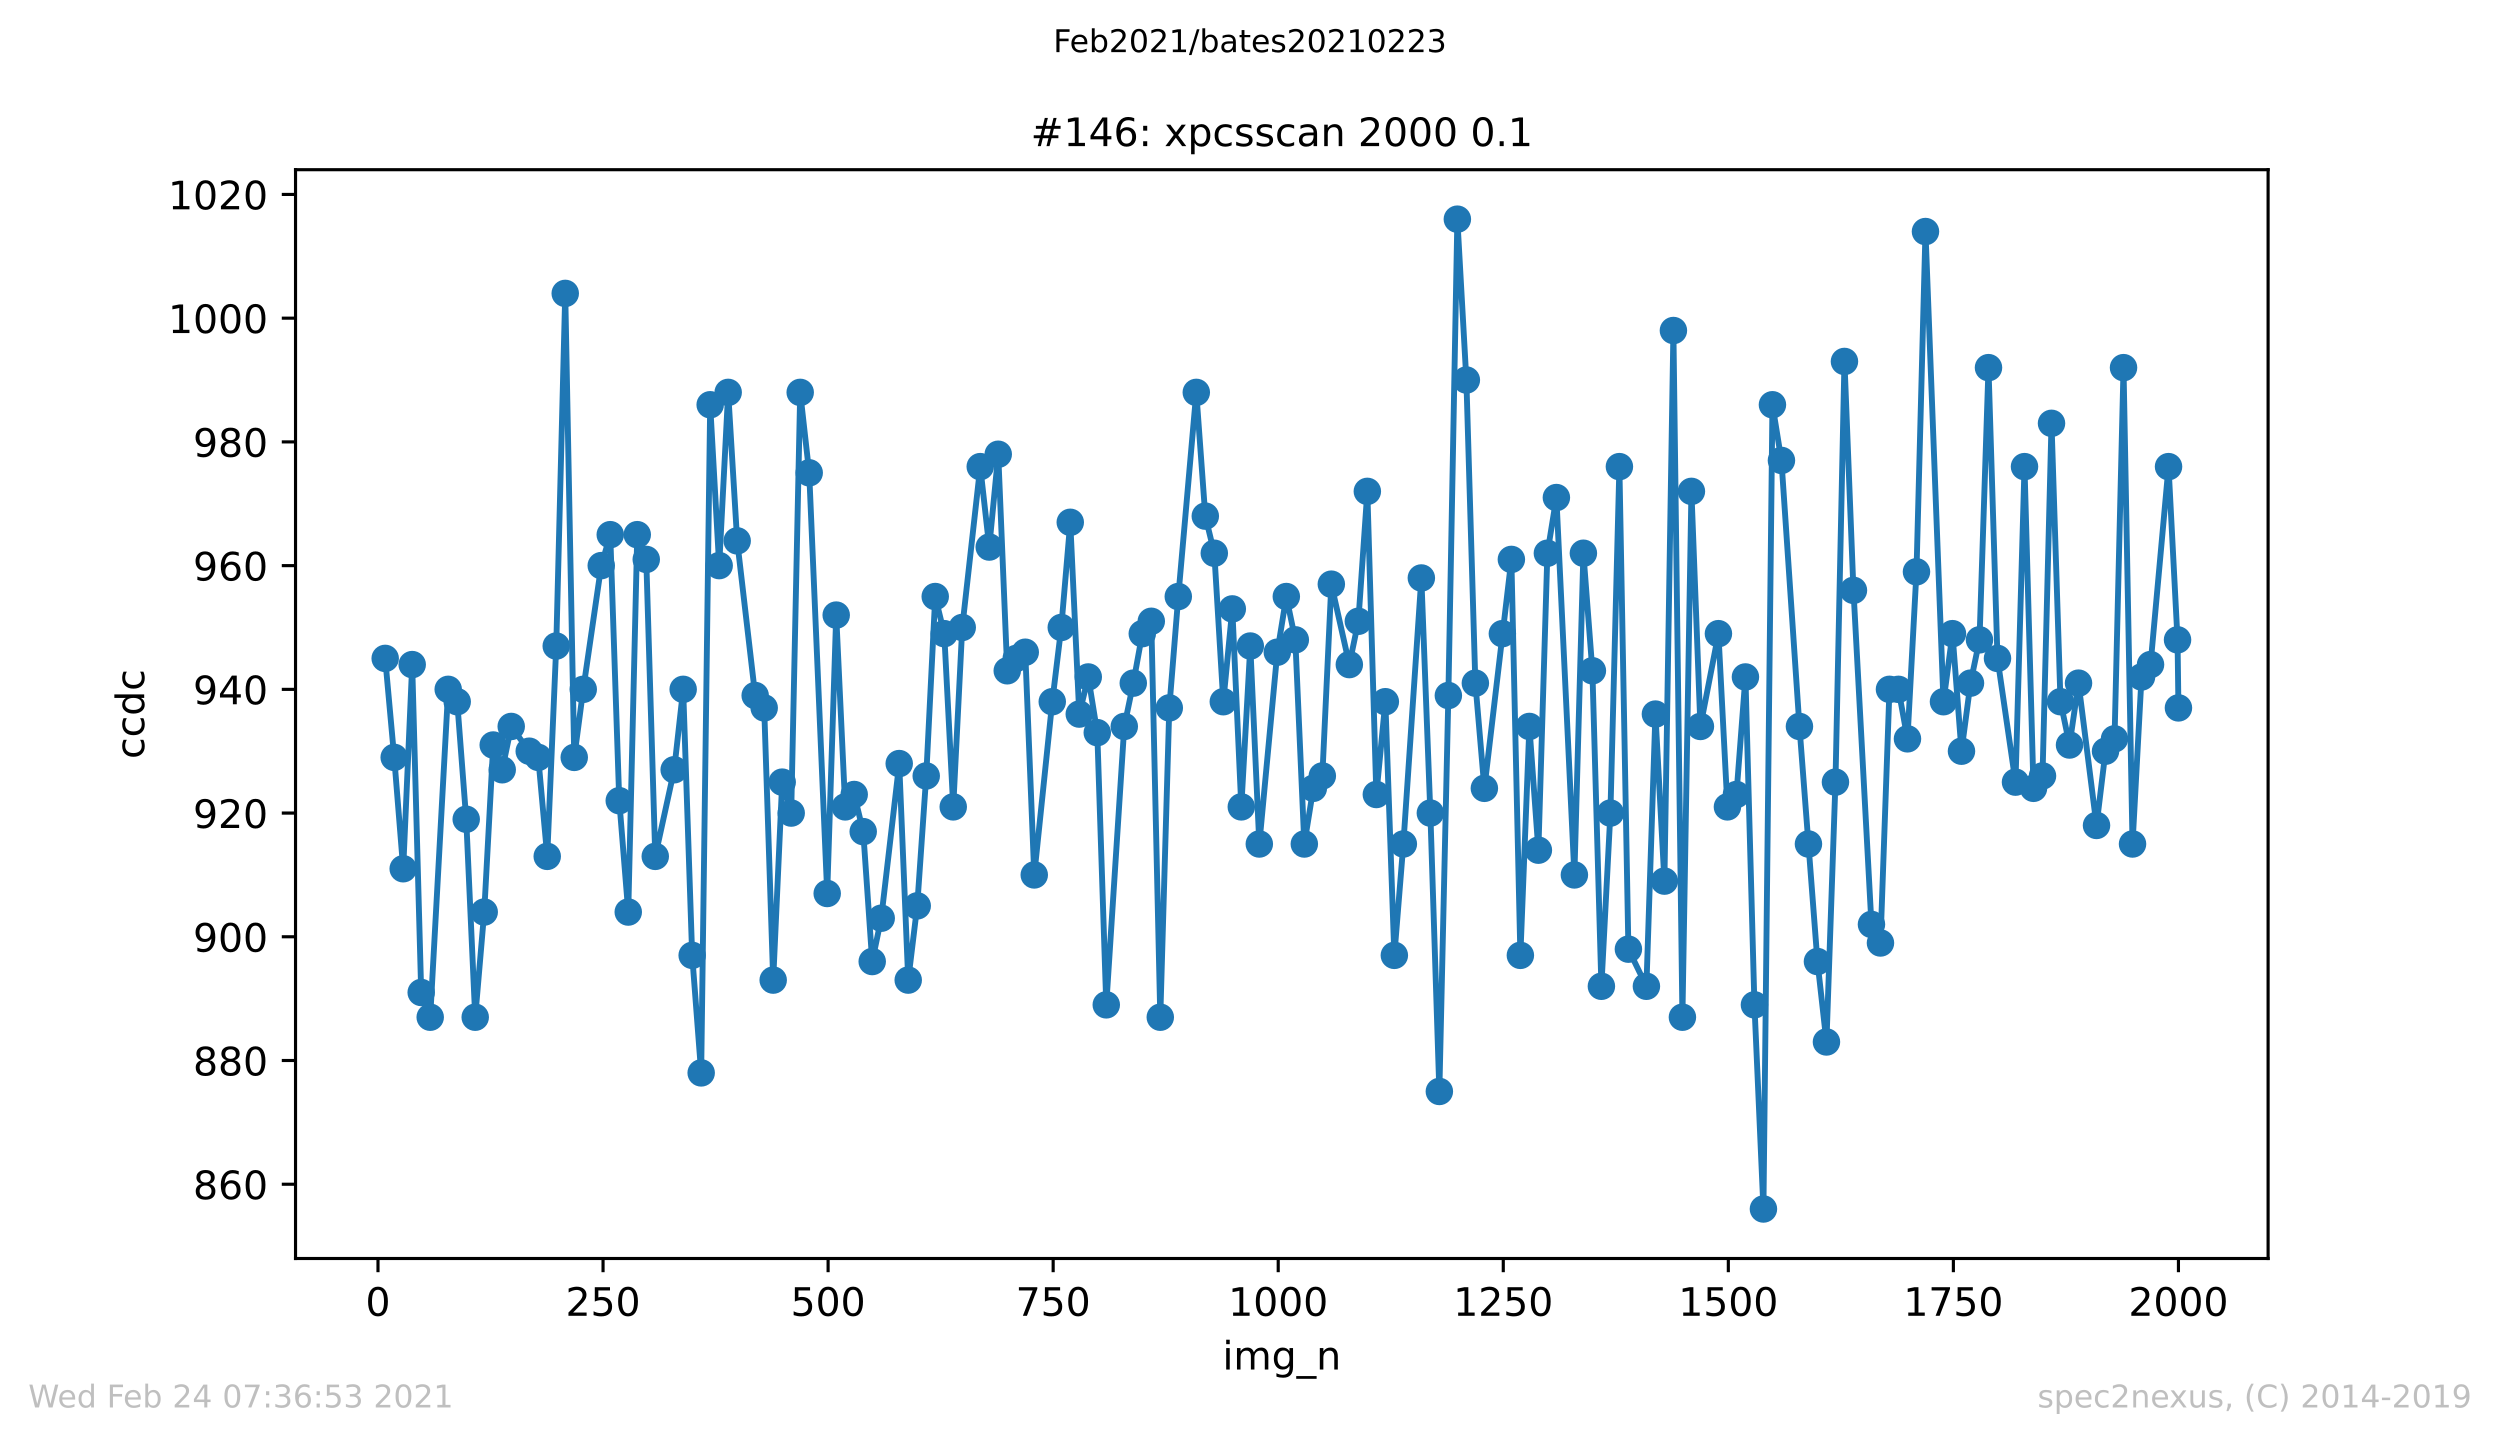<?xml version="1.0" encoding="utf-8" standalone="no"?>
<!DOCTYPE svg PUBLIC "-//W3C//DTD SVG 1.1//EN"
  "http://www.w3.org/Graphics/SVG/1.1/DTD/svg11.dtd">
<!-- Created with matplotlib (https://matplotlib.org/) -->
<svg height="367.2pt" version="1.1" viewBox="0 0 636.48 367.2" width="636.48pt" xmlns="http://www.w3.org/2000/svg" xmlns:xlink="http://www.w3.org/1999/xlink">
 <defs>
  <style type="text/css">*{stroke-linecap:butt;stroke-linejoin:round;}</style>
 </defs>
 <g id="figure_1">
  <g id="patch_1">
   <path d="M 0 367.2 
L 636.48 367.2 
L 636.48 0 
L 0 0 
z
" style="fill:#ffffff;"/>
  </g>
  <g id="axes_1">
   <g id="patch_2">
    <path d="M 75.24 320.4 
L 577.44 320.4 
L 577.44 43.2 
L 75.24 43.2 
z
" style="fill:#ffffff;"/>
   </g>
   <g id="matplotlib.axis_1">
    <g id="xtick_1">
     <g id="line2d_1">
      <defs>
       <path d="M 0 0 
L 0 3.5 
" id="mf71bd34f0e" style="stroke:#000000;stroke-width:0.8;"/>
      </defs>
      <g>
       <use style="stroke:#000000;stroke-width:0.8;" x="96.234" xlink:href="#mf71bd34f0e" y="320.4"/>
      </g>
     </g>
     <g id="text_1">
      <!-- 0 -->
      <g transform="translate(93.053 334.998)scale(0.1 -0.1)">
       <defs>
        <path d="M 31.781 66.406 
Q 24.172 66.406 20.328 58.906 
Q 16.5 51.422 16.5 36.375 
Q 16.5 21.391 20.328 13.891 
Q 24.172 6.391 31.781 6.391 
Q 39.453 6.391 43.281 13.891 
Q 47.125 21.391 47.125 36.375 
Q 47.125 51.422 43.281 58.906 
Q 39.453 66.406 31.781 66.406 
z
M 31.781 74.219 
Q 44.047 74.219 50.516 64.516 
Q 56.984 54.828 56.984 36.375 
Q 56.984 17.969 50.516 8.266 
Q 44.047 -1.422 31.781 -1.422 
Q 19.531 -1.422 13.062 8.266 
Q 6.594 17.969 6.594 36.375 
Q 6.594 54.828 13.062 64.516 
Q 19.531 74.219 31.781 74.219 
z
" id="DejaVuSans-48"/>
       </defs>
       <use xlink:href="#DejaVuSans-48"/>
      </g>
     </g>
    </g>
    <g id="xtick_2">
     <g id="line2d_2">
      <g>
       <use style="stroke:#000000;stroke-width:0.8;" x="153.531" xlink:href="#mf71bd34f0e" y="320.4"/>
      </g>
     </g>
     <g id="text_2">
      <!-- 250 -->
      <g transform="translate(143.987 334.998)scale(0.1 -0.1)">
       <defs>
        <path d="M 19.188 8.297 
L 53.609 8.297 
L 53.609 0 
L 7.328 0 
L 7.328 8.297 
Q 12.938 14.109 22.625 23.891 
Q 32.328 33.688 34.812 36.531 
Q 39.547 41.844 41.422 45.531 
Q 43.312 49.219 43.312 52.781 
Q 43.312 58.594 39.234 62.25 
Q 35.156 65.922 28.609 65.922 
Q 23.969 65.922 18.812 64.312 
Q 13.672 62.703 7.812 59.422 
L 7.812 69.391 
Q 13.766 71.781 18.938 73 
Q 24.125 74.219 28.422 74.219 
Q 39.75 74.219 46.484 68.547 
Q 53.219 62.891 53.219 53.422 
Q 53.219 48.922 51.531 44.891 
Q 49.859 40.875 45.406 35.406 
Q 44.188 33.984 37.641 27.219 
Q 31.109 20.453 19.188 8.297 
z
" id="DejaVuSans-50"/>
        <path d="M 10.797 72.906 
L 49.516 72.906 
L 49.516 64.594 
L 19.828 64.594 
L 19.828 46.734 
Q 21.969 47.469 24.109 47.828 
Q 26.266 48.188 28.422 48.188 
Q 40.625 48.188 47.75 41.5 
Q 54.891 34.812 54.891 23.391 
Q 54.891 11.625 47.562 5.094 
Q 40.234 -1.422 26.906 -1.422 
Q 22.312 -1.422 17.547 -0.641 
Q 12.797 0.141 7.719 1.703 
L 7.719 11.625 
Q 12.109 9.234 16.797 8.062 
Q 21.484 6.891 26.703 6.891 
Q 35.156 6.891 40.078 11.328 
Q 45.016 15.766 45.016 23.391 
Q 45.016 31 40.078 35.438 
Q 35.156 39.891 26.703 39.891 
Q 22.75 39.891 18.812 39.016 
Q 14.891 38.141 10.797 36.281 
z
" id="DejaVuSans-53"/>
       </defs>
       <use xlink:href="#DejaVuSans-50"/>
       <use x="63.623" xlink:href="#DejaVuSans-53"/>
       <use x="127.246" xlink:href="#DejaVuSans-48"/>
      </g>
     </g>
    </g>
    <g id="xtick_3">
     <g id="line2d_3">
      <g>
       <use style="stroke:#000000;stroke-width:0.8;" x="210.828" xlink:href="#mf71bd34f0e" y="320.4"/>
      </g>
     </g>
     <g id="text_3">
      <!-- 500 -->
      <g transform="translate(201.285 334.998)scale(0.1 -0.1)">
       <use xlink:href="#DejaVuSans-53"/>
       <use x="63.623" xlink:href="#DejaVuSans-48"/>
       <use x="127.246" xlink:href="#DejaVuSans-48"/>
      </g>
     </g>
    </g>
    <g id="xtick_4">
     <g id="line2d_4">
      <g>
       <use style="stroke:#000000;stroke-width:0.8;" x="268.126" xlink:href="#mf71bd34f0e" y="320.4"/>
      </g>
     </g>
     <g id="text_4">
      <!-- 750 -->
      <g transform="translate(258.582 334.998)scale(0.1 -0.1)">
       <defs>
        <path d="M 8.203 72.906 
L 55.078 72.906 
L 55.078 68.703 
L 28.609 0 
L 18.312 0 
L 43.219 64.594 
L 8.203 64.594 
z
" id="DejaVuSans-55"/>
       </defs>
       <use xlink:href="#DejaVuSans-55"/>
       <use x="63.623" xlink:href="#DejaVuSans-53"/>
       <use x="127.246" xlink:href="#DejaVuSans-48"/>
      </g>
     </g>
    </g>
    <g id="xtick_5">
     <g id="line2d_5">
      <g>
       <use style="stroke:#000000;stroke-width:0.8;" x="325.423" xlink:href="#mf71bd34f0e" y="320.4"/>
      </g>
     </g>
     <g id="text_5">
      <!-- 1000 -->
      <g transform="translate(312.698 334.998)scale(0.1 -0.1)">
       <defs>
        <path d="M 12.406 8.297 
L 28.516 8.297 
L 28.516 63.922 
L 10.984 60.406 
L 10.984 69.391 
L 28.422 72.906 
L 38.281 72.906 
L 38.281 8.297 
L 54.391 8.297 
L 54.391 0 
L 12.406 0 
z
" id="DejaVuSans-49"/>
       </defs>
       <use xlink:href="#DejaVuSans-49"/>
       <use x="63.623" xlink:href="#DejaVuSans-48"/>
       <use x="127.246" xlink:href="#DejaVuSans-48"/>
       <use x="190.869" xlink:href="#DejaVuSans-48"/>
      </g>
     </g>
    </g>
    <g id="xtick_6">
     <g id="line2d_6">
      <g>
       <use style="stroke:#000000;stroke-width:0.8;" x="382.721" xlink:href="#mf71bd34f0e" y="320.4"/>
      </g>
     </g>
     <g id="text_6">
      <!-- 1250 -->
      <g transform="translate(369.996 334.998)scale(0.1 -0.1)">
       <use xlink:href="#DejaVuSans-49"/>
       <use x="63.623" xlink:href="#DejaVuSans-50"/>
       <use x="127.246" xlink:href="#DejaVuSans-53"/>
       <use x="190.869" xlink:href="#DejaVuSans-48"/>
      </g>
     </g>
    </g>
    <g id="xtick_7">
     <g id="line2d_7">
      <g>
       <use style="stroke:#000000;stroke-width:0.8;" x="440.018" xlink:href="#mf71bd34f0e" y="320.4"/>
      </g>
     </g>
     <g id="text_7">
      <!-- 1500 -->
      <g transform="translate(427.293 334.998)scale(0.1 -0.1)">
       <use xlink:href="#DejaVuSans-49"/>
       <use x="63.623" xlink:href="#DejaVuSans-53"/>
       <use x="127.246" xlink:href="#DejaVuSans-48"/>
       <use x="190.869" xlink:href="#DejaVuSans-48"/>
      </g>
     </g>
    </g>
    <g id="xtick_8">
     <g id="line2d_8">
      <g>
       <use style="stroke:#000000;stroke-width:0.8;" x="497.315" xlink:href="#mf71bd34f0e" y="320.4"/>
      </g>
     </g>
     <g id="text_8">
      <!-- 1750 -->
      <g transform="translate(484.59 334.998)scale(0.1 -0.1)">
       <use xlink:href="#DejaVuSans-49"/>
       <use x="63.623" xlink:href="#DejaVuSans-55"/>
       <use x="127.246" xlink:href="#DejaVuSans-53"/>
       <use x="190.869" xlink:href="#DejaVuSans-48"/>
      </g>
     </g>
    </g>
    <g id="xtick_9">
     <g id="line2d_9">
      <g>
       <use style="stroke:#000000;stroke-width:0.8;" x="554.613" xlink:href="#mf71bd34f0e" y="320.4"/>
      </g>
     </g>
     <g id="text_9">
      <!-- 2000 -->
      <g transform="translate(541.888 334.998)scale(0.1 -0.1)">
       <use xlink:href="#DejaVuSans-50"/>
       <use x="63.623" xlink:href="#DejaVuSans-48"/>
       <use x="127.246" xlink:href="#DejaVuSans-48"/>
       <use x="190.869" xlink:href="#DejaVuSans-48"/>
      </g>
     </g>
    </g>
    <g id="text_10">
     <!-- img_n -->
     <g transform="translate(311.238 348.677)scale(0.1 -0.1)">
      <defs>
       <path d="M 9.422 54.688 
L 18.406 54.688 
L 18.406 0 
L 9.422 0 
z
M 9.422 75.984 
L 18.406 75.984 
L 18.406 64.594 
L 9.422 64.594 
z
" id="DejaVuSans-105"/>
       <path d="M 52 44.188 
Q 55.375 50.25 60.062 53.125 
Q 64.75 56 71.094 56 
Q 79.641 56 84.281 50.016 
Q 88.922 44.047 88.922 33.016 
L 88.922 0 
L 79.891 0 
L 79.891 32.719 
Q 79.891 40.578 77.094 44.375 
Q 74.312 48.188 68.609 48.188 
Q 61.625 48.188 57.562 43.547 
Q 53.516 38.922 53.516 30.906 
L 53.516 0 
L 44.484 0 
L 44.484 32.719 
Q 44.484 40.625 41.703 44.406 
Q 38.922 48.188 33.109 48.188 
Q 26.219 48.188 22.156 43.531 
Q 18.109 38.875 18.109 30.906 
L 18.109 0 
L 9.078 0 
L 9.078 54.688 
L 18.109 54.688 
L 18.109 46.188 
Q 21.188 51.219 25.484 53.609 
Q 29.781 56 35.688 56 
Q 41.656 56 45.828 52.969 
Q 50 49.953 52 44.188 
z
" id="DejaVuSans-109"/>
       <path d="M 45.406 27.984 
Q 45.406 37.75 41.375 43.109 
Q 37.359 48.484 30.078 48.484 
Q 22.859 48.484 18.828 43.109 
Q 14.797 37.75 14.797 27.984 
Q 14.797 18.266 18.828 12.891 
Q 22.859 7.516 30.078 7.516 
Q 37.359 7.516 41.375 12.891 
Q 45.406 18.266 45.406 27.984 
z
M 54.391 6.781 
Q 54.391 -7.172 48.188 -13.984 
Q 42 -20.797 29.203 -20.797 
Q 24.469 -20.797 20.266 -20.094 
Q 16.062 -19.391 12.109 -17.922 
L 12.109 -9.188 
Q 16.062 -11.328 19.922 -12.344 
Q 23.781 -13.375 27.781 -13.375 
Q 36.625 -13.375 41.016 -8.766 
Q 45.406 -4.156 45.406 5.172 
L 45.406 9.625 
Q 42.625 4.781 38.281 2.391 
Q 33.938 0 27.875 0 
Q 17.828 0 11.672 7.656 
Q 5.516 15.328 5.516 27.984 
Q 5.516 40.672 11.672 48.328 
Q 17.828 56 27.875 56 
Q 33.938 56 38.281 53.609 
Q 42.625 51.219 45.406 46.391 
L 45.406 54.688 
L 54.391 54.688 
z
" id="DejaVuSans-103"/>
       <path d="M 50.984 -16.609 
L 50.984 -23.578 
L -0.984 -23.578 
L -0.984 -16.609 
z
" id="DejaVuSans-95"/>
       <path d="M 54.891 33.016 
L 54.891 0 
L 45.906 0 
L 45.906 32.719 
Q 45.906 40.484 42.875 44.328 
Q 39.844 48.188 33.797 48.188 
Q 26.516 48.188 22.312 43.547 
Q 18.109 38.922 18.109 30.906 
L 18.109 0 
L 9.078 0 
L 9.078 54.688 
L 18.109 54.688 
L 18.109 46.188 
Q 21.344 51.125 25.703 53.562 
Q 30.078 56 35.797 56 
Q 45.219 56 50.047 50.172 
Q 54.891 44.344 54.891 33.016 
z
" id="DejaVuSans-110"/>
      </defs>
      <use xlink:href="#DejaVuSans-105"/>
      <use x="27.783" xlink:href="#DejaVuSans-109"/>
      <use x="125.195" xlink:href="#DejaVuSans-103"/>
      <use x="188.672" xlink:href="#DejaVuSans-95"/>
      <use x="238.672" xlink:href="#DejaVuSans-110"/>
     </g>
    </g>
   </g>
   <g id="matplotlib.axis_2">
    <g id="ytick_1">
     <g id="line2d_10">
      <defs>
       <path d="M 0 0 
L -3.5 0 
" id="m94debbf0e2" style="stroke:#000000;stroke-width:0.8;"/>
      </defs>
      <g>
       <use style="stroke:#000000;stroke-width:0.8;" x="75.24" xlink:href="#m94debbf0e2" y="301.5"/>
      </g>
     </g>
     <g id="text_11">
      <!-- 860 -->
      <g transform="translate(49.153 305.299)scale(0.1 -0.1)">
       <defs>
        <path d="M 31.781 34.625 
Q 24.75 34.625 20.719 30.859 
Q 16.703 27.094 16.703 20.516 
Q 16.703 13.922 20.719 10.156 
Q 24.75 6.391 31.781 6.391 
Q 38.812 6.391 42.859 10.172 
Q 46.922 13.969 46.922 20.516 
Q 46.922 27.094 42.891 30.859 
Q 38.875 34.625 31.781 34.625 
z
M 21.922 38.812 
Q 15.578 40.375 12.031 44.719 
Q 8.5 49.078 8.5 55.328 
Q 8.5 64.062 14.719 69.141 
Q 20.953 74.219 31.781 74.219 
Q 42.672 74.219 48.875 69.141 
Q 55.078 64.062 55.078 55.328 
Q 55.078 49.078 51.531 44.719 
Q 48 40.375 41.703 38.812 
Q 48.828 37.156 52.797 32.312 
Q 56.781 27.484 56.781 20.516 
Q 56.781 9.906 50.312 4.234 
Q 43.844 -1.422 31.781 -1.422 
Q 19.734 -1.422 13.25 4.234 
Q 6.781 9.906 6.781 20.516 
Q 6.781 27.484 10.781 32.312 
Q 14.797 37.156 21.922 38.812 
z
M 18.312 54.391 
Q 18.312 48.734 21.844 45.562 
Q 25.391 42.391 31.781 42.391 
Q 38.141 42.391 41.719 45.562 
Q 45.312 48.734 45.312 54.391 
Q 45.312 60.062 41.719 63.234 
Q 38.141 66.406 31.781 66.406 
Q 25.391 66.406 21.844 63.234 
Q 18.312 60.062 18.312 54.391 
z
" id="DejaVuSans-56"/>
        <path d="M 33.016 40.375 
Q 26.375 40.375 22.484 35.828 
Q 18.609 31.297 18.609 23.391 
Q 18.609 15.531 22.484 10.953 
Q 26.375 6.391 33.016 6.391 
Q 39.656 6.391 43.531 10.953 
Q 47.406 15.531 47.406 23.391 
Q 47.406 31.297 43.531 35.828 
Q 39.656 40.375 33.016 40.375 
z
M 52.594 71.297 
L 52.594 62.312 
Q 48.875 64.062 45.094 64.984 
Q 41.312 65.922 37.594 65.922 
Q 27.828 65.922 22.672 59.328 
Q 17.531 52.734 16.797 39.406 
Q 19.672 43.656 24.016 45.922 
Q 28.375 48.188 33.594 48.188 
Q 44.578 48.188 50.953 41.516 
Q 57.328 34.859 57.328 23.391 
Q 57.328 12.156 50.688 5.359 
Q 44.047 -1.422 33.016 -1.422 
Q 20.359 -1.422 13.672 8.266 
Q 6.984 17.969 6.984 36.375 
Q 6.984 53.656 15.188 63.938 
Q 23.391 74.219 37.203 74.219 
Q 40.922 74.219 44.703 73.484 
Q 48.484 72.75 52.594 71.297 
z
" id="DejaVuSans-54"/>
       </defs>
       <use xlink:href="#DejaVuSans-56"/>
       <use x="63.623" xlink:href="#DejaVuSans-54"/>
       <use x="127.246" xlink:href="#DejaVuSans-48"/>
      </g>
     </g>
    </g>
    <g id="ytick_2">
     <g id="line2d_11">
      <g>
       <use style="stroke:#000000;stroke-width:0.8;" x="75.24" xlink:href="#m94debbf0e2" y="270"/>
      </g>
     </g>
     <g id="text_12">
      <!-- 880 -->
      <g transform="translate(49.153 273.799)scale(0.1 -0.1)">
       <use xlink:href="#DejaVuSans-56"/>
       <use x="63.623" xlink:href="#DejaVuSans-56"/>
       <use x="127.246" xlink:href="#DejaVuSans-48"/>
      </g>
     </g>
    </g>
    <g id="ytick_3">
     <g id="line2d_12">
      <g>
       <use style="stroke:#000000;stroke-width:0.8;" x="75.24" xlink:href="#m94debbf0e2" y="238.5"/>
      </g>
     </g>
     <g id="text_13">
      <!-- 900 -->
      <g transform="translate(49.153 242.299)scale(0.1 -0.1)">
       <defs>
        <path d="M 10.984 1.516 
L 10.984 10.5 
Q 14.703 8.734 18.5 7.812 
Q 22.312 6.891 25.984 6.891 
Q 35.75 6.891 40.891 13.453 
Q 46.047 20.016 46.781 33.406 
Q 43.953 29.203 39.594 26.953 
Q 35.25 24.703 29.984 24.703 
Q 19.047 24.703 12.672 31.312 
Q 6.297 37.938 6.297 49.422 
Q 6.297 60.641 12.938 67.422 
Q 19.578 74.219 30.609 74.219 
Q 43.266 74.219 49.922 64.516 
Q 56.594 54.828 56.594 36.375 
Q 56.594 19.141 48.406 8.859 
Q 40.234 -1.422 26.422 -1.422 
Q 22.703 -1.422 18.891 -0.688 
Q 15.094 0.047 10.984 1.516 
z
M 30.609 32.422 
Q 37.25 32.422 41.125 36.953 
Q 45.016 41.5 45.016 49.422 
Q 45.016 57.281 41.125 61.844 
Q 37.25 66.406 30.609 66.406 
Q 23.969 66.406 20.094 61.844 
Q 16.219 57.281 16.219 49.422 
Q 16.219 41.5 20.094 36.953 
Q 23.969 32.422 30.609 32.422 
z
" id="DejaVuSans-57"/>
       </defs>
       <use xlink:href="#DejaVuSans-57"/>
       <use x="63.623" xlink:href="#DejaVuSans-48"/>
       <use x="127.246" xlink:href="#DejaVuSans-48"/>
      </g>
     </g>
    </g>
    <g id="ytick_4">
     <g id="line2d_13">
      <g>
       <use style="stroke:#000000;stroke-width:0.8;" x="75.24" xlink:href="#m94debbf0e2" y="207"/>
      </g>
     </g>
     <g id="text_14">
      <!-- 920 -->
      <g transform="translate(49.153 210.799)scale(0.1 -0.1)">
       <use xlink:href="#DejaVuSans-57"/>
       <use x="63.623" xlink:href="#DejaVuSans-50"/>
       <use x="127.246" xlink:href="#DejaVuSans-48"/>
      </g>
     </g>
    </g>
    <g id="ytick_5">
     <g id="line2d_14">
      <g>
       <use style="stroke:#000000;stroke-width:0.8;" x="75.24" xlink:href="#m94debbf0e2" y="175.5"/>
      </g>
     </g>
     <g id="text_15">
      <!-- 940 -->
      <g transform="translate(49.153 179.299)scale(0.1 -0.1)">
       <defs>
        <path d="M 37.797 64.312 
L 12.891 25.391 
L 37.797 25.391 
z
M 35.203 72.906 
L 47.609 72.906 
L 47.609 25.391 
L 58.016 25.391 
L 58.016 17.188 
L 47.609 17.188 
L 47.609 0 
L 37.797 0 
L 37.797 17.188 
L 4.891 17.188 
L 4.891 26.703 
z
" id="DejaVuSans-52"/>
       </defs>
       <use xlink:href="#DejaVuSans-57"/>
       <use x="63.623" xlink:href="#DejaVuSans-52"/>
       <use x="127.246" xlink:href="#DejaVuSans-48"/>
      </g>
     </g>
    </g>
    <g id="ytick_6">
     <g id="line2d_15">
      <g>
       <use style="stroke:#000000;stroke-width:0.8;" x="75.24" xlink:href="#m94debbf0e2" y="144"/>
      </g>
     </g>
     <g id="text_16">
      <!-- 960 -->
      <g transform="translate(49.153 147.799)scale(0.1 -0.1)">
       <use xlink:href="#DejaVuSans-57"/>
       <use x="63.623" xlink:href="#DejaVuSans-54"/>
       <use x="127.246" xlink:href="#DejaVuSans-48"/>
      </g>
     </g>
    </g>
    <g id="ytick_7">
     <g id="line2d_16">
      <g>
       <use style="stroke:#000000;stroke-width:0.8;" x="75.24" xlink:href="#m94debbf0e2" y="112.5"/>
      </g>
     </g>
     <g id="text_17">
      <!-- 980 -->
      <g transform="translate(49.153 116.299)scale(0.1 -0.1)">
       <use xlink:href="#DejaVuSans-57"/>
       <use x="63.623" xlink:href="#DejaVuSans-56"/>
       <use x="127.246" xlink:href="#DejaVuSans-48"/>
      </g>
     </g>
    </g>
    <g id="ytick_8">
     <g id="line2d_17">
      <g>
       <use style="stroke:#000000;stroke-width:0.8;" x="75.24" xlink:href="#m94debbf0e2" y="81"/>
      </g>
     </g>
     <g id="text_18">
      <!-- 1000 -->
      <g transform="translate(42.79 84.799)scale(0.1 -0.1)">
       <use xlink:href="#DejaVuSans-49"/>
       <use x="63.623" xlink:href="#DejaVuSans-48"/>
       <use x="127.246" xlink:href="#DejaVuSans-48"/>
       <use x="190.869" xlink:href="#DejaVuSans-48"/>
      </g>
     </g>
    </g>
    <g id="ytick_9">
     <g id="line2d_18">
      <g>
       <use style="stroke:#000000;stroke-width:0.8;" x="75.24" xlink:href="#m94debbf0e2" y="49.5"/>
      </g>
     </g>
     <g id="text_19">
      <!-- 1020 -->
      <g transform="translate(42.79 53.299)scale(0.1 -0.1)">
       <use xlink:href="#DejaVuSans-49"/>
       <use x="63.623" xlink:href="#DejaVuSans-48"/>
       <use x="127.246" xlink:href="#DejaVuSans-50"/>
       <use x="190.869" xlink:href="#DejaVuSans-48"/>
      </g>
     </g>
    </g>
    <g id="text_20">
     <!-- ccdc -->
     <g transform="translate(36.71 193.222)rotate(-90)scale(0.1 -0.1)">
      <defs>
       <path d="M 48.781 52.594 
L 48.781 44.188 
Q 44.969 46.297 41.141 47.344 
Q 37.312 48.391 33.406 48.391 
Q 24.656 48.391 19.812 42.844 
Q 14.984 37.312 14.984 27.297 
Q 14.984 17.281 19.812 11.734 
Q 24.656 6.203 33.406 6.203 
Q 37.312 6.203 41.141 7.25 
Q 44.969 8.297 48.781 10.406 
L 48.781 2.094 
Q 45.016 0.344 40.984 -0.531 
Q 36.969 -1.422 32.422 -1.422 
Q 20.062 -1.422 12.781 6.344 
Q 5.516 14.109 5.516 27.297 
Q 5.516 40.672 12.859 48.328 
Q 20.219 56 33.016 56 
Q 37.156 56 41.109 55.141 
Q 45.062 54.297 48.781 52.594 
z
" id="DejaVuSans-99"/>
       <path d="M 45.406 46.391 
L 45.406 75.984 
L 54.391 75.984 
L 54.391 0 
L 45.406 0 
L 45.406 8.203 
Q 42.578 3.328 38.25 0.953 
Q 33.938 -1.422 27.875 -1.422 
Q 17.969 -1.422 11.734 6.484 
Q 5.516 14.406 5.516 27.297 
Q 5.516 40.188 11.734 48.094 
Q 17.969 56 27.875 56 
Q 33.938 56 38.25 53.625 
Q 42.578 51.266 45.406 46.391 
z
M 14.797 27.297 
Q 14.797 17.391 18.875 11.75 
Q 22.953 6.109 30.078 6.109 
Q 37.203 6.109 41.297 11.75 
Q 45.406 17.391 45.406 27.297 
Q 45.406 37.203 41.297 42.844 
Q 37.203 48.484 30.078 48.484 
Q 22.953 48.484 18.875 42.844 
Q 14.797 37.203 14.797 27.297 
z
" id="DejaVuSans-100"/>
      </defs>
      <use xlink:href="#DejaVuSans-99"/>
      <use x="54.98" xlink:href="#DejaVuSans-99"/>
      <use x="109.961" xlink:href="#DejaVuSans-100"/>
      <use x="173.438" xlink:href="#DejaVuSans-99"/>
     </g>
    </g>
   </g>
   <g id="line2d_19">
    <path clip-path="url(#pc3ca9e9aa2)" d="M 98.067 167.625 
L 100.359 192.825 
L 102.651 221.175 
L 104.943 169.2 
L 107.235 252.675 
L 109.527 258.975 
L 114.111 175.5 
L 116.402 178.65 
L 118.694 208.575 
L 120.986 258.975 
L 123.278 232.2 
L 125.57 189.675 
L 127.862 195.975 
L 130.154 184.95 
L 134.738 191.25 
L 137.029 192.825 
L 139.321 218.025 
L 141.613 164.475 
L 143.905 74.7 
L 146.197 192.825 
L 148.489 175.5 
L 153.073 144 
L 155.365 136.125 
L 157.657 203.85 
L 159.948 232.2 
L 162.24 136.125 
L 164.532 142.425 
L 166.824 218.025 
L 171.637 195.975 
L 173.929 175.5 
L 176.221 243.225 
L 178.513 273.15 
L 180.805 103.05 
L 183.097 144 
L 185.388 99.9 
L 187.68 137.7 
L 192.264 177.075 
L 194.556 180.225 
L 196.848 249.525 
L 199.14 199.125 
L 201.432 207 
L 203.724 99.9 
L 206.016 120.375 
L 210.599 227.475 
L 212.891 156.6 
L 215.183 205.425 
L 217.475 202.275 
L 219.767 211.725 
L 222.059 244.8 
L 224.351 233.775 
L 228.934 194.4 
L 231.226 249.525 
L 233.518 230.625 
L 235.81 197.55 
L 238.102 151.875 
L 240.394 161.325 
L 242.686 205.425 
L 244.978 159.75 
L 249.562 118.8 
L 251.853 139.275 
L 254.145 115.65 
L 256.437 170.775 
L 258.729 167.625 
L 261.021 166.05 
L 263.313 222.75 
L 267.897 178.65 
L 270.189 159.75 
L 272.48 132.975 
L 274.772 181.8 
L 277.064 172.35 
L 279.356 186.525 
L 281.648 255.825 
L 286.232 184.95 
L 288.524 173.925 
L 290.816 161.325 
L 293.108 158.175 
L 295.399 258.975 
L 297.691 180.225 
L 299.983 151.875 
L 304.567 99.9 
L 306.859 131.4 
L 309.151 140.85 
L 311.443 178.65 
L 313.735 155.025 
L 316.026 205.425 
L 318.318 164.475 
L 320.61 214.875 
L 325.194 166.05 
L 327.486 151.875 
L 329.778 162.9 
L 332.07 214.875 
L 334.362 200.7 
L 336.654 197.55 
L 338.945 148.725 
L 343.529 169.2 
L 345.821 158.175 
L 348.113 125.1 
L 350.405 202.275 
L 352.697 178.65 
L 354.989 243.225 
L 357.281 214.875 
L 361.864 147.15 
L 364.156 207 
L 366.448 277.875 
L 368.74 177.075 
L 371.032 55.8 
L 373.324 96.75 
L 375.616 173.925 
L 377.908 200.7 
L 384.783 142.425 
L 387.075 243.225 
L 389.367 184.95 
L 391.659 216.45 
L 393.951 140.85 
L 396.243 126.675 
L 400.827 222.75 
L 403.118 140.85 
L 405.41 170.775 
L 407.702 251.1 
L 409.994 207 
L 412.286 118.8 
L 414.578 241.65 
L 419.162 251.1 
L 421.454 181.8 
L 423.746 224.325 
L 426.037 84.15 
L 428.329 258.975 
L 430.621 125.1 
L 432.913 184.95 
L 437.497 161.325 
L 439.789 205.425 
L 442.081 202.275 
L 444.373 172.35 
L 446.664 255.825 
L 448.956 307.8 
L 451.248 103.05 
L 453.54 117.225 
L 458.124 184.95 
L 462.708 244.8 
L 465 265.275 
L 467.292 199.125 
L 469.583 92.025 
L 471.875 150.3 
L 476.459 235.35 
L 478.751 240.075 
L 481.043 175.5 
L 483.335 175.5 
L 485.627 188.1 
L 487.919 145.575 
L 490.21 58.95 
L 494.794 178.65 
L 497.086 161.325 
L 499.378 191.25 
L 501.67 173.925 
L 503.962 162.9 
L 506.254 93.6 
L 508.546 167.625 
L 513.129 199.125 
L 515.421 118.8 
L 517.713 200.7 
L 520.005 197.55 
L 522.297 107.775 
L 524.589 178.65 
L 526.881 189.675 
L 529.173 173.925 
L 533.756 210.15 
L 536.048 191.25 
L 538.34 188.1 
L 540.632 93.6 
L 542.924 214.875 
L 545.216 172.35 
L 547.508 169.2 
L 552.092 118.8 
L 554.384 162.9 
L 554.613 180.225 
L 554.613 180.225 
" style="fill:none;stroke:#1f77b4;stroke-linecap:square;stroke-width:1.5;"/>
    <defs>
     <path d="M 0 3 
C 0.796 3 1.559 2.684 2.121 2.121 
C 2.684 1.559 3 0.796 3 0 
C 3 -0.796 2.684 -1.559 2.121 -2.121 
C 1.559 -2.684 0.796 -3 0 -3 
C -0.796 -3 -1.559 -2.684 -2.121 -2.121 
C -2.684 -1.559 -3 -0.796 -3 0 
C -3 0.796 -2.684 1.559 -2.121 2.121 
C -1.559 2.684 -0.796 3 0 3 
z
" id="m95ef170a08" style="stroke:#1f77b4;"/>
    </defs>
    <g clip-path="url(#pc3ca9e9aa2)">
     <use style="fill:#1f77b4;stroke:#1f77b4;" x="98.067" xlink:href="#m95ef170a08" y="167.625"/>
     <use style="fill:#1f77b4;stroke:#1f77b4;" x="100.359" xlink:href="#m95ef170a08" y="192.825"/>
     <use style="fill:#1f77b4;stroke:#1f77b4;" x="102.651" xlink:href="#m95ef170a08" y="221.175"/>
     <use style="fill:#1f77b4;stroke:#1f77b4;" x="104.943" xlink:href="#m95ef170a08" y="169.2"/>
     <use style="fill:#1f77b4;stroke:#1f77b4;" x="107.235" xlink:href="#m95ef170a08" y="252.675"/>
     <use style="fill:#1f77b4;stroke:#1f77b4;" x="109.527" xlink:href="#m95ef170a08" y="258.975"/>
     <use style="fill:#1f77b4;stroke:#1f77b4;" x="114.111" xlink:href="#m95ef170a08" y="175.5"/>
     <use style="fill:#1f77b4;stroke:#1f77b4;" x="116.402" xlink:href="#m95ef170a08" y="178.65"/>
     <use style="fill:#1f77b4;stroke:#1f77b4;" x="118.694" xlink:href="#m95ef170a08" y="208.575"/>
     <use style="fill:#1f77b4;stroke:#1f77b4;" x="120.986" xlink:href="#m95ef170a08" y="258.975"/>
     <use style="fill:#1f77b4;stroke:#1f77b4;" x="123.278" xlink:href="#m95ef170a08" y="232.2"/>
     <use style="fill:#1f77b4;stroke:#1f77b4;" x="125.57" xlink:href="#m95ef170a08" y="189.675"/>
     <use style="fill:#1f77b4;stroke:#1f77b4;" x="127.862" xlink:href="#m95ef170a08" y="195.975"/>
     <use style="fill:#1f77b4;stroke:#1f77b4;" x="130.154" xlink:href="#m95ef170a08" y="184.95"/>
     <use style="fill:#1f77b4;stroke:#1f77b4;" x="134.738" xlink:href="#m95ef170a08" y="191.25"/>
     <use style="fill:#1f77b4;stroke:#1f77b4;" x="137.029" xlink:href="#m95ef170a08" y="192.825"/>
     <use style="fill:#1f77b4;stroke:#1f77b4;" x="139.321" xlink:href="#m95ef170a08" y="218.025"/>
     <use style="fill:#1f77b4;stroke:#1f77b4;" x="141.613" xlink:href="#m95ef170a08" y="164.475"/>
     <use style="fill:#1f77b4;stroke:#1f77b4;" x="143.905" xlink:href="#m95ef170a08" y="74.7"/>
     <use style="fill:#1f77b4;stroke:#1f77b4;" x="146.197" xlink:href="#m95ef170a08" y="192.825"/>
     <use style="fill:#1f77b4;stroke:#1f77b4;" x="148.489" xlink:href="#m95ef170a08" y="175.5"/>
     <use style="fill:#1f77b4;stroke:#1f77b4;" x="153.073" xlink:href="#m95ef170a08" y="144"/>
     <use style="fill:#1f77b4;stroke:#1f77b4;" x="155.365" xlink:href="#m95ef170a08" y="136.125"/>
     <use style="fill:#1f77b4;stroke:#1f77b4;" x="157.657" xlink:href="#m95ef170a08" y="203.85"/>
     <use style="fill:#1f77b4;stroke:#1f77b4;" x="159.948" xlink:href="#m95ef170a08" y="232.2"/>
     <use style="fill:#1f77b4;stroke:#1f77b4;" x="162.24" xlink:href="#m95ef170a08" y="136.125"/>
     <use style="fill:#1f77b4;stroke:#1f77b4;" x="164.532" xlink:href="#m95ef170a08" y="142.425"/>
     <use style="fill:#1f77b4;stroke:#1f77b4;" x="166.824" xlink:href="#m95ef170a08" y="218.025"/>
     <use style="fill:#1f77b4;stroke:#1f77b4;" x="171.637" xlink:href="#m95ef170a08" y="195.975"/>
     <use style="fill:#1f77b4;stroke:#1f77b4;" x="173.929" xlink:href="#m95ef170a08" y="175.5"/>
     <use style="fill:#1f77b4;stroke:#1f77b4;" x="176.221" xlink:href="#m95ef170a08" y="243.225"/>
     <use style="fill:#1f77b4;stroke:#1f77b4;" x="178.513" xlink:href="#m95ef170a08" y="273.15"/>
     <use style="fill:#1f77b4;stroke:#1f77b4;" x="180.805" xlink:href="#m95ef170a08" y="103.05"/>
     <use style="fill:#1f77b4;stroke:#1f77b4;" x="183.097" xlink:href="#m95ef170a08" y="144"/>
     <use style="fill:#1f77b4;stroke:#1f77b4;" x="185.388" xlink:href="#m95ef170a08" y="99.9"/>
     <use style="fill:#1f77b4;stroke:#1f77b4;" x="187.68" xlink:href="#m95ef170a08" y="137.7"/>
     <use style="fill:#1f77b4;stroke:#1f77b4;" x="192.264" xlink:href="#m95ef170a08" y="177.075"/>
     <use style="fill:#1f77b4;stroke:#1f77b4;" x="194.556" xlink:href="#m95ef170a08" y="180.225"/>
     <use style="fill:#1f77b4;stroke:#1f77b4;" x="196.848" xlink:href="#m95ef170a08" y="249.525"/>
     <use style="fill:#1f77b4;stroke:#1f77b4;" x="199.14" xlink:href="#m95ef170a08" y="199.125"/>
     <use style="fill:#1f77b4;stroke:#1f77b4;" x="201.432" xlink:href="#m95ef170a08" y="207"/>
     <use style="fill:#1f77b4;stroke:#1f77b4;" x="203.724" xlink:href="#m95ef170a08" y="99.9"/>
     <use style="fill:#1f77b4;stroke:#1f77b4;" x="206.016" xlink:href="#m95ef170a08" y="120.375"/>
     <use style="fill:#1f77b4;stroke:#1f77b4;" x="210.599" xlink:href="#m95ef170a08" y="227.475"/>
     <use style="fill:#1f77b4;stroke:#1f77b4;" x="212.891" xlink:href="#m95ef170a08" y="156.6"/>
     <use style="fill:#1f77b4;stroke:#1f77b4;" x="215.183" xlink:href="#m95ef170a08" y="205.425"/>
     <use style="fill:#1f77b4;stroke:#1f77b4;" x="217.475" xlink:href="#m95ef170a08" y="202.275"/>
     <use style="fill:#1f77b4;stroke:#1f77b4;" x="219.767" xlink:href="#m95ef170a08" y="211.725"/>
     <use style="fill:#1f77b4;stroke:#1f77b4;" x="222.059" xlink:href="#m95ef170a08" y="244.8"/>
     <use style="fill:#1f77b4;stroke:#1f77b4;" x="224.351" xlink:href="#m95ef170a08" y="233.775"/>
     <use style="fill:#1f77b4;stroke:#1f77b4;" x="228.934" xlink:href="#m95ef170a08" y="194.4"/>
     <use style="fill:#1f77b4;stroke:#1f77b4;" x="231.226" xlink:href="#m95ef170a08" y="249.525"/>
     <use style="fill:#1f77b4;stroke:#1f77b4;" x="233.518" xlink:href="#m95ef170a08" y="230.625"/>
     <use style="fill:#1f77b4;stroke:#1f77b4;" x="235.81" xlink:href="#m95ef170a08" y="197.55"/>
     <use style="fill:#1f77b4;stroke:#1f77b4;" x="238.102" xlink:href="#m95ef170a08" y="151.875"/>
     <use style="fill:#1f77b4;stroke:#1f77b4;" x="240.394" xlink:href="#m95ef170a08" y="161.325"/>
     <use style="fill:#1f77b4;stroke:#1f77b4;" x="242.686" xlink:href="#m95ef170a08" y="205.425"/>
     <use style="fill:#1f77b4;stroke:#1f77b4;" x="244.978" xlink:href="#m95ef170a08" y="159.75"/>
     <use style="fill:#1f77b4;stroke:#1f77b4;" x="249.562" xlink:href="#m95ef170a08" y="118.8"/>
     <use style="fill:#1f77b4;stroke:#1f77b4;" x="251.853" xlink:href="#m95ef170a08" y="139.275"/>
     <use style="fill:#1f77b4;stroke:#1f77b4;" x="254.145" xlink:href="#m95ef170a08" y="115.65"/>
     <use style="fill:#1f77b4;stroke:#1f77b4;" x="256.437" xlink:href="#m95ef170a08" y="170.775"/>
     <use style="fill:#1f77b4;stroke:#1f77b4;" x="258.729" xlink:href="#m95ef170a08" y="167.625"/>
     <use style="fill:#1f77b4;stroke:#1f77b4;" x="261.021" xlink:href="#m95ef170a08" y="166.05"/>
     <use style="fill:#1f77b4;stroke:#1f77b4;" x="263.313" xlink:href="#m95ef170a08" y="222.75"/>
     <use style="fill:#1f77b4;stroke:#1f77b4;" x="267.897" xlink:href="#m95ef170a08" y="178.65"/>
     <use style="fill:#1f77b4;stroke:#1f77b4;" x="270.189" xlink:href="#m95ef170a08" y="159.75"/>
     <use style="fill:#1f77b4;stroke:#1f77b4;" x="272.48" xlink:href="#m95ef170a08" y="132.975"/>
     <use style="fill:#1f77b4;stroke:#1f77b4;" x="274.772" xlink:href="#m95ef170a08" y="181.8"/>
     <use style="fill:#1f77b4;stroke:#1f77b4;" x="277.064" xlink:href="#m95ef170a08" y="172.35"/>
     <use style="fill:#1f77b4;stroke:#1f77b4;" x="279.356" xlink:href="#m95ef170a08" y="186.525"/>
     <use style="fill:#1f77b4;stroke:#1f77b4;" x="281.648" xlink:href="#m95ef170a08" y="255.825"/>
     <use style="fill:#1f77b4;stroke:#1f77b4;" x="286.232" xlink:href="#m95ef170a08" y="184.95"/>
     <use style="fill:#1f77b4;stroke:#1f77b4;" x="288.524" xlink:href="#m95ef170a08" y="173.925"/>
     <use style="fill:#1f77b4;stroke:#1f77b4;" x="290.816" xlink:href="#m95ef170a08" y="161.325"/>
     <use style="fill:#1f77b4;stroke:#1f77b4;" x="293.108" xlink:href="#m95ef170a08" y="158.175"/>
     <use style="fill:#1f77b4;stroke:#1f77b4;" x="295.399" xlink:href="#m95ef170a08" y="258.975"/>
     <use style="fill:#1f77b4;stroke:#1f77b4;" x="297.691" xlink:href="#m95ef170a08" y="180.225"/>
     <use style="fill:#1f77b4;stroke:#1f77b4;" x="299.983" xlink:href="#m95ef170a08" y="151.875"/>
     <use style="fill:#1f77b4;stroke:#1f77b4;" x="304.567" xlink:href="#m95ef170a08" y="99.9"/>
     <use style="fill:#1f77b4;stroke:#1f77b4;" x="306.859" xlink:href="#m95ef170a08" y="131.4"/>
     <use style="fill:#1f77b4;stroke:#1f77b4;" x="309.151" xlink:href="#m95ef170a08" y="140.85"/>
     <use style="fill:#1f77b4;stroke:#1f77b4;" x="311.443" xlink:href="#m95ef170a08" y="178.65"/>
     <use style="fill:#1f77b4;stroke:#1f77b4;" x="313.735" xlink:href="#m95ef170a08" y="155.025"/>
     <use style="fill:#1f77b4;stroke:#1f77b4;" x="316.026" xlink:href="#m95ef170a08" y="205.425"/>
     <use style="fill:#1f77b4;stroke:#1f77b4;" x="318.318" xlink:href="#m95ef170a08" y="164.475"/>
     <use style="fill:#1f77b4;stroke:#1f77b4;" x="320.61" xlink:href="#m95ef170a08" y="214.875"/>
     <use style="fill:#1f77b4;stroke:#1f77b4;" x="325.194" xlink:href="#m95ef170a08" y="166.05"/>
     <use style="fill:#1f77b4;stroke:#1f77b4;" x="327.486" xlink:href="#m95ef170a08" y="151.875"/>
     <use style="fill:#1f77b4;stroke:#1f77b4;" x="329.778" xlink:href="#m95ef170a08" y="162.9"/>
     <use style="fill:#1f77b4;stroke:#1f77b4;" x="332.07" xlink:href="#m95ef170a08" y="214.875"/>
     <use style="fill:#1f77b4;stroke:#1f77b4;" x="334.362" xlink:href="#m95ef170a08" y="200.7"/>
     <use style="fill:#1f77b4;stroke:#1f77b4;" x="336.654" xlink:href="#m95ef170a08" y="197.55"/>
     <use style="fill:#1f77b4;stroke:#1f77b4;" x="338.945" xlink:href="#m95ef170a08" y="148.725"/>
     <use style="fill:#1f77b4;stroke:#1f77b4;" x="343.529" xlink:href="#m95ef170a08" y="169.2"/>
     <use style="fill:#1f77b4;stroke:#1f77b4;" x="345.821" xlink:href="#m95ef170a08" y="158.175"/>
     <use style="fill:#1f77b4;stroke:#1f77b4;" x="348.113" xlink:href="#m95ef170a08" y="125.1"/>
     <use style="fill:#1f77b4;stroke:#1f77b4;" x="350.405" xlink:href="#m95ef170a08" y="202.275"/>
     <use style="fill:#1f77b4;stroke:#1f77b4;" x="352.697" xlink:href="#m95ef170a08" y="178.65"/>
     <use style="fill:#1f77b4;stroke:#1f77b4;" x="354.989" xlink:href="#m95ef170a08" y="243.225"/>
     <use style="fill:#1f77b4;stroke:#1f77b4;" x="357.281" xlink:href="#m95ef170a08" y="214.875"/>
     <use style="fill:#1f77b4;stroke:#1f77b4;" x="361.864" xlink:href="#m95ef170a08" y="147.15"/>
     <use style="fill:#1f77b4;stroke:#1f77b4;" x="364.156" xlink:href="#m95ef170a08" y="207"/>
     <use style="fill:#1f77b4;stroke:#1f77b4;" x="366.448" xlink:href="#m95ef170a08" y="277.875"/>
     <use style="fill:#1f77b4;stroke:#1f77b4;" x="368.74" xlink:href="#m95ef170a08" y="177.075"/>
     <use style="fill:#1f77b4;stroke:#1f77b4;" x="371.032" xlink:href="#m95ef170a08" y="55.8"/>
     <use style="fill:#1f77b4;stroke:#1f77b4;" x="373.324" xlink:href="#m95ef170a08" y="96.75"/>
     <use style="fill:#1f77b4;stroke:#1f77b4;" x="375.616" xlink:href="#m95ef170a08" y="173.925"/>
     <use style="fill:#1f77b4;stroke:#1f77b4;" x="377.908" xlink:href="#m95ef170a08" y="200.7"/>
     <use style="fill:#1f77b4;stroke:#1f77b4;" x="382.491" xlink:href="#m95ef170a08" y="161.325"/>
     <use style="fill:#1f77b4;stroke:#1f77b4;" x="384.783" xlink:href="#m95ef170a08" y="142.425"/>
     <use style="fill:#1f77b4;stroke:#1f77b4;" x="387.075" xlink:href="#m95ef170a08" y="243.225"/>
     <use style="fill:#1f77b4;stroke:#1f77b4;" x="389.367" xlink:href="#m95ef170a08" y="184.95"/>
     <use style="fill:#1f77b4;stroke:#1f77b4;" x="391.659" xlink:href="#m95ef170a08" y="216.45"/>
     <use style="fill:#1f77b4;stroke:#1f77b4;" x="393.951" xlink:href="#m95ef170a08" y="140.85"/>
     <use style="fill:#1f77b4;stroke:#1f77b4;" x="396.243" xlink:href="#m95ef170a08" y="126.675"/>
     <use style="fill:#1f77b4;stroke:#1f77b4;" x="400.827" xlink:href="#m95ef170a08" y="222.75"/>
     <use style="fill:#1f77b4;stroke:#1f77b4;" x="403.118" xlink:href="#m95ef170a08" y="140.85"/>
     <use style="fill:#1f77b4;stroke:#1f77b4;" x="405.41" xlink:href="#m95ef170a08" y="170.775"/>
     <use style="fill:#1f77b4;stroke:#1f77b4;" x="407.702" xlink:href="#m95ef170a08" y="251.1"/>
     <use style="fill:#1f77b4;stroke:#1f77b4;" x="409.994" xlink:href="#m95ef170a08" y="207"/>
     <use style="fill:#1f77b4;stroke:#1f77b4;" x="412.286" xlink:href="#m95ef170a08" y="118.8"/>
     <use style="fill:#1f77b4;stroke:#1f77b4;" x="414.578" xlink:href="#m95ef170a08" y="241.65"/>
     <use style="fill:#1f77b4;stroke:#1f77b4;" x="419.162" xlink:href="#m95ef170a08" y="251.1"/>
     <use style="fill:#1f77b4;stroke:#1f77b4;" x="421.454" xlink:href="#m95ef170a08" y="181.8"/>
     <use style="fill:#1f77b4;stroke:#1f77b4;" x="423.746" xlink:href="#m95ef170a08" y="224.325"/>
     <use style="fill:#1f77b4;stroke:#1f77b4;" x="426.037" xlink:href="#m95ef170a08" y="84.15"/>
     <use style="fill:#1f77b4;stroke:#1f77b4;" x="428.329" xlink:href="#m95ef170a08" y="258.975"/>
     <use style="fill:#1f77b4;stroke:#1f77b4;" x="430.621" xlink:href="#m95ef170a08" y="125.1"/>
     <use style="fill:#1f77b4;stroke:#1f77b4;" x="432.913" xlink:href="#m95ef170a08" y="184.95"/>
     <use style="fill:#1f77b4;stroke:#1f77b4;" x="437.497" xlink:href="#m95ef170a08" y="161.325"/>
     <use style="fill:#1f77b4;stroke:#1f77b4;" x="439.789" xlink:href="#m95ef170a08" y="205.425"/>
     <use style="fill:#1f77b4;stroke:#1f77b4;" x="442.081" xlink:href="#m95ef170a08" y="202.275"/>
     <use style="fill:#1f77b4;stroke:#1f77b4;" x="444.373" xlink:href="#m95ef170a08" y="172.35"/>
     <use style="fill:#1f77b4;stroke:#1f77b4;" x="446.664" xlink:href="#m95ef170a08" y="255.825"/>
     <use style="fill:#1f77b4;stroke:#1f77b4;" x="448.956" xlink:href="#m95ef170a08" y="307.8"/>
     <use style="fill:#1f77b4;stroke:#1f77b4;" x="451.248" xlink:href="#m95ef170a08" y="103.05"/>
     <use style="fill:#1f77b4;stroke:#1f77b4;" x="453.54" xlink:href="#m95ef170a08" y="117.225"/>
     <use style="fill:#1f77b4;stroke:#1f77b4;" x="458.124" xlink:href="#m95ef170a08" y="184.95"/>
     <use style="fill:#1f77b4;stroke:#1f77b4;" x="460.416" xlink:href="#m95ef170a08" y="214.875"/>
     <use style="fill:#1f77b4;stroke:#1f77b4;" x="462.708" xlink:href="#m95ef170a08" y="244.8"/>
     <use style="fill:#1f77b4;stroke:#1f77b4;" x="465" xlink:href="#m95ef170a08" y="265.275"/>
     <use style="fill:#1f77b4;stroke:#1f77b4;" x="467.292" xlink:href="#m95ef170a08" y="199.125"/>
     <use style="fill:#1f77b4;stroke:#1f77b4;" x="469.583" xlink:href="#m95ef170a08" y="92.025"/>
     <use style="fill:#1f77b4;stroke:#1f77b4;" x="471.875" xlink:href="#m95ef170a08" y="150.3"/>
     <use style="fill:#1f77b4;stroke:#1f77b4;" x="476.459" xlink:href="#m95ef170a08" y="235.35"/>
     <use style="fill:#1f77b4;stroke:#1f77b4;" x="478.751" xlink:href="#m95ef170a08" y="240.075"/>
     <use style="fill:#1f77b4;stroke:#1f77b4;" x="481.043" xlink:href="#m95ef170a08" y="175.5"/>
     <use style="fill:#1f77b4;stroke:#1f77b4;" x="483.335" xlink:href="#m95ef170a08" y="175.5"/>
     <use style="fill:#1f77b4;stroke:#1f77b4;" x="485.627" xlink:href="#m95ef170a08" y="188.1"/>
     <use style="fill:#1f77b4;stroke:#1f77b4;" x="487.919" xlink:href="#m95ef170a08" y="145.575"/>
     <use style="fill:#1f77b4;stroke:#1f77b4;" x="490.21" xlink:href="#m95ef170a08" y="58.95"/>
     <use style="fill:#1f77b4;stroke:#1f77b4;" x="494.794" xlink:href="#m95ef170a08" y="178.65"/>
     <use style="fill:#1f77b4;stroke:#1f77b4;" x="497.086" xlink:href="#m95ef170a08" y="161.325"/>
     <use style="fill:#1f77b4;stroke:#1f77b4;" x="499.378" xlink:href="#m95ef170a08" y="191.25"/>
     <use style="fill:#1f77b4;stroke:#1f77b4;" x="501.67" xlink:href="#m95ef170a08" y="173.925"/>
     <use style="fill:#1f77b4;stroke:#1f77b4;" x="503.962" xlink:href="#m95ef170a08" y="162.9"/>
     <use style="fill:#1f77b4;stroke:#1f77b4;" x="506.254" xlink:href="#m95ef170a08" y="93.6"/>
     <use style="fill:#1f77b4;stroke:#1f77b4;" x="508.546" xlink:href="#m95ef170a08" y="167.625"/>
     <use style="fill:#1f77b4;stroke:#1f77b4;" x="513.129" xlink:href="#m95ef170a08" y="199.125"/>
     <use style="fill:#1f77b4;stroke:#1f77b4;" x="515.421" xlink:href="#m95ef170a08" y="118.8"/>
     <use style="fill:#1f77b4;stroke:#1f77b4;" x="517.713" xlink:href="#m95ef170a08" y="200.7"/>
     <use style="fill:#1f77b4;stroke:#1f77b4;" x="520.005" xlink:href="#m95ef170a08" y="197.55"/>
     <use style="fill:#1f77b4;stroke:#1f77b4;" x="522.297" xlink:href="#m95ef170a08" y="107.775"/>
     <use style="fill:#1f77b4;stroke:#1f77b4;" x="524.589" xlink:href="#m95ef170a08" y="178.65"/>
     <use style="fill:#1f77b4;stroke:#1f77b4;" x="526.881" xlink:href="#m95ef170a08" y="189.675"/>
     <use style="fill:#1f77b4;stroke:#1f77b4;" x="529.173" xlink:href="#m95ef170a08" y="173.925"/>
     <use style="fill:#1f77b4;stroke:#1f77b4;" x="533.756" xlink:href="#m95ef170a08" y="210.15"/>
     <use style="fill:#1f77b4;stroke:#1f77b4;" x="536.048" xlink:href="#m95ef170a08" y="191.25"/>
     <use style="fill:#1f77b4;stroke:#1f77b4;" x="538.34" xlink:href="#m95ef170a08" y="188.1"/>
     <use style="fill:#1f77b4;stroke:#1f77b4;" x="540.632" xlink:href="#m95ef170a08" y="93.6"/>
     <use style="fill:#1f77b4;stroke:#1f77b4;" x="542.924" xlink:href="#m95ef170a08" y="214.875"/>
     <use style="fill:#1f77b4;stroke:#1f77b4;" x="545.216" xlink:href="#m95ef170a08" y="172.35"/>
     <use style="fill:#1f77b4;stroke:#1f77b4;" x="547.508" xlink:href="#m95ef170a08" y="169.2"/>
     <use style="fill:#1f77b4;stroke:#1f77b4;" x="552.092" xlink:href="#m95ef170a08" y="118.8"/>
     <use style="fill:#1f77b4;stroke:#1f77b4;" x="554.384" xlink:href="#m95ef170a08" y="162.9"/>
     <use style="fill:#1f77b4;stroke:#1f77b4;" x="554.613" xlink:href="#m95ef170a08" y="180.225"/>
    </g>
   </g>
   <g id="patch_3">
    <path d="M 75.24 320.4 
L 75.24 43.2 
" style="fill:none;stroke:#000000;stroke-linecap:square;stroke-linejoin:miter;stroke-width:0.8;"/>
   </g>
   <g id="patch_4">
    <path d="M 577.44 320.4 
L 577.44 43.2 
" style="fill:none;stroke:#000000;stroke-linecap:square;stroke-linejoin:miter;stroke-width:0.8;"/>
   </g>
   <g id="patch_5">
    <path d="M 75.24 320.4 
L 577.44 320.4 
" style="fill:none;stroke:#000000;stroke-linecap:square;stroke-linejoin:miter;stroke-width:0.8;"/>
   </g>
   <g id="patch_6">
    <path d="M 75.24 43.2 
L 577.44 43.2 
" style="fill:none;stroke:#000000;stroke-linecap:square;stroke-linejoin:miter;stroke-width:0.8;"/>
   </g>
   <g id="text_21">
    <!-- #146: xpcsscan 2000 0.1 -->
    <g transform="translate(262.404 37.2)scale(0.1 -0.1)">
     <defs>
      <path d="M 51.125 44 
L 36.922 44 
L 32.812 27.688 
L 47.125 27.688 
z
M 43.797 71.781 
L 38.719 51.516 
L 52.984 51.516 
L 58.109 71.781 
L 65.922 71.781 
L 60.891 51.516 
L 76.125 51.516 
L 76.125 44 
L 58.984 44 
L 54.984 27.688 
L 70.516 27.688 
L 70.516 20.219 
L 53.078 20.219 
L 48 0 
L 40.188 0 
L 45.219 20.219 
L 30.906 20.219 
L 25.875 0 
L 18.016 0 
L 23.094 20.219 
L 7.719 20.219 
L 7.719 27.688 
L 24.906 27.688 
L 29 44 
L 13.281 44 
L 13.281 51.516 
L 30.906 51.516 
L 35.891 71.781 
z
" id="DejaVuSans-35"/>
      <path d="M 11.719 12.406 
L 22.016 12.406 
L 22.016 0 
L 11.719 0 
z
M 11.719 51.703 
L 22.016 51.703 
L 22.016 39.312 
L 11.719 39.312 
z
" id="DejaVuSans-58"/>
      <path id="DejaVuSans-32"/>
      <path d="M 54.891 54.688 
L 35.109 28.078 
L 55.906 0 
L 45.312 0 
L 29.391 21.484 
L 13.484 0 
L 2.875 0 
L 24.125 28.609 
L 4.688 54.688 
L 15.281 54.688 
L 29.781 35.203 
L 44.281 54.688 
z
" id="DejaVuSans-120"/>
      <path d="M 18.109 8.203 
L 18.109 -20.797 
L 9.078 -20.797 
L 9.078 54.688 
L 18.109 54.688 
L 18.109 46.391 
Q 20.953 51.266 25.266 53.625 
Q 29.594 56 35.594 56 
Q 45.562 56 51.781 48.094 
Q 58.016 40.188 58.016 27.297 
Q 58.016 14.406 51.781 6.484 
Q 45.562 -1.422 35.594 -1.422 
Q 29.594 -1.422 25.266 0.953 
Q 20.953 3.328 18.109 8.203 
z
M 48.688 27.297 
Q 48.688 37.203 44.609 42.844 
Q 40.531 48.484 33.406 48.484 
Q 26.266 48.484 22.188 42.844 
Q 18.109 37.203 18.109 27.297 
Q 18.109 17.391 22.188 11.75 
Q 26.266 6.109 33.406 6.109 
Q 40.531 6.109 44.609 11.75 
Q 48.688 17.391 48.688 27.297 
z
" id="DejaVuSans-112"/>
      <path d="M 44.281 53.078 
L 44.281 44.578 
Q 40.484 46.531 36.375 47.5 
Q 32.281 48.484 27.875 48.484 
Q 21.188 48.484 17.844 46.438 
Q 14.5 44.391 14.5 40.281 
Q 14.5 37.156 16.891 35.375 
Q 19.281 33.594 26.516 31.984 
L 29.594 31.297 
Q 39.156 29.25 43.188 25.516 
Q 47.219 21.781 47.219 15.094 
Q 47.219 7.469 41.188 3.016 
Q 35.156 -1.422 24.609 -1.422 
Q 20.219 -1.422 15.453 -0.562 
Q 10.688 0.297 5.422 2 
L 5.422 11.281 
Q 10.406 8.688 15.234 7.391 
Q 20.062 6.109 24.812 6.109 
Q 31.156 6.109 34.562 8.281 
Q 37.984 10.453 37.984 14.406 
Q 37.984 18.062 35.516 20.016 
Q 33.062 21.969 24.703 23.781 
L 21.578 24.516 
Q 13.234 26.266 9.516 29.906 
Q 5.812 33.547 5.812 39.891 
Q 5.812 47.609 11.281 51.797 
Q 16.75 56 26.812 56 
Q 31.781 56 36.172 55.266 
Q 40.578 54.547 44.281 53.078 
z
" id="DejaVuSans-115"/>
      <path d="M 34.281 27.484 
Q 23.391 27.484 19.188 25 
Q 14.984 22.516 14.984 16.5 
Q 14.984 11.719 18.141 8.906 
Q 21.297 6.109 26.703 6.109 
Q 34.188 6.109 38.703 11.406 
Q 43.219 16.703 43.219 25.484 
L 43.219 27.484 
z
M 52.203 31.203 
L 52.203 0 
L 43.219 0 
L 43.219 8.297 
Q 40.141 3.328 35.547 0.953 
Q 30.953 -1.422 24.312 -1.422 
Q 15.922 -1.422 10.953 3.297 
Q 6 8.016 6 15.922 
Q 6 25.141 12.172 29.828 
Q 18.359 34.516 30.609 34.516 
L 43.219 34.516 
L 43.219 35.406 
Q 43.219 41.609 39.141 45 
Q 35.062 48.391 27.688 48.391 
Q 23 48.391 18.547 47.266 
Q 14.109 46.141 10.016 43.891 
L 10.016 52.203 
Q 14.938 54.109 19.578 55.047 
Q 24.219 56 28.609 56 
Q 40.484 56 46.344 49.844 
Q 52.203 43.703 52.203 31.203 
z
" id="DejaVuSans-97"/>
      <path d="M 10.688 12.406 
L 21 12.406 
L 21 0 
L 10.688 0 
z
" id="DejaVuSans-46"/>
     </defs>
     <use xlink:href="#DejaVuSans-35"/>
     <use x="83.789" xlink:href="#DejaVuSans-49"/>
     <use x="147.412" xlink:href="#DejaVuSans-52"/>
     <use x="211.035" xlink:href="#DejaVuSans-54"/>
     <use x="274.658" xlink:href="#DejaVuSans-58"/>
     <use x="308.35" xlink:href="#DejaVuSans-32"/>
     <use x="340.137" xlink:href="#DejaVuSans-120"/>
     <use x="399.316" xlink:href="#DejaVuSans-112"/>
     <use x="462.793" xlink:href="#DejaVuSans-99"/>
     <use x="517.773" xlink:href="#DejaVuSans-115"/>
     <use x="569.873" xlink:href="#DejaVuSans-115"/>
     <use x="621.973" xlink:href="#DejaVuSans-99"/>
     <use x="676.953" xlink:href="#DejaVuSans-97"/>
     <use x="738.232" xlink:href="#DejaVuSans-110"/>
     <use x="801.611" xlink:href="#DejaVuSans-32"/>
     <use x="833.398" xlink:href="#DejaVuSans-50"/>
     <use x="897.021" xlink:href="#DejaVuSans-48"/>
     <use x="960.645" xlink:href="#DejaVuSans-48"/>
     <use x="1024.268" xlink:href="#DejaVuSans-48"/>
     <use x="1087.891" xlink:href="#DejaVuSans-32"/>
     <use x="1119.678" xlink:href="#DejaVuSans-48"/>
     <use x="1183.301" xlink:href="#DejaVuSans-46"/>
     <use x="1215.088" xlink:href="#DejaVuSans-49"/>
    </g>
   </g>
  </g>
  <g id="text_22">
   <!-- Feb2021/bates20210223 -->
   <g transform="translate(268.168 13.279)scale(0.08 -0.08)">
    <defs>
     <path d="M 9.812 72.906 
L 51.703 72.906 
L 51.703 64.594 
L 19.672 64.594 
L 19.672 43.109 
L 48.578 43.109 
L 48.578 34.812 
L 19.672 34.812 
L 19.672 0 
L 9.812 0 
z
" id="DejaVuSans-70"/>
     <path d="M 56.203 29.594 
L 56.203 25.203 
L 14.891 25.203 
Q 15.484 15.922 20.484 11.062 
Q 25.484 6.203 34.422 6.203 
Q 39.594 6.203 44.453 7.469 
Q 49.312 8.734 54.109 11.281 
L 54.109 2.781 
Q 49.266 0.734 44.188 -0.344 
Q 39.109 -1.422 33.891 -1.422 
Q 20.797 -1.422 13.156 6.188 
Q 5.516 13.812 5.516 26.812 
Q 5.516 40.234 12.766 48.109 
Q 20.016 56 32.328 56 
Q 43.359 56 49.781 48.891 
Q 56.203 41.797 56.203 29.594 
z
M 47.219 32.234 
Q 47.125 39.594 43.094 43.984 
Q 39.062 48.391 32.422 48.391 
Q 24.906 48.391 20.391 44.141 
Q 15.875 39.891 15.188 32.172 
z
" id="DejaVuSans-101"/>
     <path d="M 48.688 27.297 
Q 48.688 37.203 44.609 42.844 
Q 40.531 48.484 33.406 48.484 
Q 26.266 48.484 22.188 42.844 
Q 18.109 37.203 18.109 27.297 
Q 18.109 17.391 22.188 11.75 
Q 26.266 6.109 33.406 6.109 
Q 40.531 6.109 44.609 11.75 
Q 48.688 17.391 48.688 27.297 
z
M 18.109 46.391 
Q 20.953 51.266 25.266 53.625 
Q 29.594 56 35.594 56 
Q 45.562 56 51.781 48.094 
Q 58.016 40.188 58.016 27.297 
Q 58.016 14.406 51.781 6.484 
Q 45.562 -1.422 35.594 -1.422 
Q 29.594 -1.422 25.266 0.953 
Q 20.953 3.328 18.109 8.203 
L 18.109 0 
L 9.078 0 
L 9.078 75.984 
L 18.109 75.984 
z
" id="DejaVuSans-98"/>
     <path d="M 25.391 72.906 
L 33.688 72.906 
L 8.297 -9.281 
L 0 -9.281 
z
" id="DejaVuSans-47"/>
     <path d="M 18.312 70.219 
L 18.312 54.688 
L 36.812 54.688 
L 36.812 47.703 
L 18.312 47.703 
L 18.312 18.016 
Q 18.312 11.328 20.141 9.422 
Q 21.969 7.516 27.594 7.516 
L 36.812 7.516 
L 36.812 0 
L 27.594 0 
Q 17.188 0 13.234 3.875 
Q 9.281 7.766 9.281 18.016 
L 9.281 47.703 
L 2.688 47.703 
L 2.688 54.688 
L 9.281 54.688 
L 9.281 70.219 
z
" id="DejaVuSans-116"/>
     <path d="M 40.578 39.312 
Q 47.656 37.797 51.625 33 
Q 55.609 28.219 55.609 21.188 
Q 55.609 10.406 48.188 4.484 
Q 40.766 -1.422 27.094 -1.422 
Q 22.516 -1.422 17.656 -0.516 
Q 12.797 0.391 7.625 2.203 
L 7.625 11.719 
Q 11.719 9.328 16.594 8.109 
Q 21.484 6.891 26.812 6.891 
Q 36.078 6.891 40.938 10.547 
Q 45.797 14.203 45.797 21.188 
Q 45.797 27.641 41.281 31.266 
Q 36.766 34.906 28.719 34.906 
L 20.219 34.906 
L 20.219 43.016 
L 29.109 43.016 
Q 36.375 43.016 40.234 45.922 
Q 44.094 48.828 44.094 54.297 
Q 44.094 59.906 40.109 62.906 
Q 36.141 65.922 28.719 65.922 
Q 24.656 65.922 20.016 65.031 
Q 15.375 64.156 9.812 62.312 
L 9.812 71.094 
Q 15.438 72.656 20.344 73.438 
Q 25.25 74.219 29.594 74.219 
Q 40.828 74.219 47.359 69.109 
Q 53.906 64.016 53.906 55.328 
Q 53.906 49.266 50.438 45.094 
Q 46.969 40.922 40.578 39.312 
z
" id="DejaVuSans-51"/>
    </defs>
    <use xlink:href="#DejaVuSans-70"/>
    <use x="52.02" xlink:href="#DejaVuSans-101"/>
    <use x="113.543" xlink:href="#DejaVuSans-98"/>
    <use x="177.02" xlink:href="#DejaVuSans-50"/>
    <use x="240.643" xlink:href="#DejaVuSans-48"/>
    <use x="304.266" xlink:href="#DejaVuSans-50"/>
    <use x="367.889" xlink:href="#DejaVuSans-49"/>
    <use x="431.512" xlink:href="#DejaVuSans-47"/>
    <use x="465.203" xlink:href="#DejaVuSans-98"/>
    <use x="528.68" xlink:href="#DejaVuSans-97"/>
    <use x="589.959" xlink:href="#DejaVuSans-116"/>
    <use x="629.168" xlink:href="#DejaVuSans-101"/>
    <use x="690.691" xlink:href="#DejaVuSans-115"/>
    <use x="742.791" xlink:href="#DejaVuSans-50"/>
    <use x="806.414" xlink:href="#DejaVuSans-48"/>
    <use x="870.037" xlink:href="#DejaVuSans-50"/>
    <use x="933.66" xlink:href="#DejaVuSans-49"/>
    <use x="997.283" xlink:href="#DejaVuSans-48"/>
    <use x="1060.906" xlink:href="#DejaVuSans-50"/>
    <use x="1124.529" xlink:href="#DejaVuSans-50"/>
    <use x="1188.152" xlink:href="#DejaVuSans-51"/>
   </g>
  </g>
  <g id="text_23">
   <!-- Wed Feb 24 07:36:53 2021 -->
   <g style="fill:#808080;opacity:0.5;" transform="translate(7.2 358.336)scale(0.08 -0.08)">
    <defs>
     <path d="M 3.328 72.906 
L 13.281 72.906 
L 28.609 11.281 
L 43.891 72.906 
L 54.984 72.906 
L 70.312 11.281 
L 85.594 72.906 
L 95.609 72.906 
L 77.297 0 
L 64.891 0 
L 49.516 63.281 
L 33.984 0 
L 21.578 0 
z
" id="DejaVuSans-87"/>
    </defs>
    <use xlink:href="#DejaVuSans-87"/>
    <use x="93.002" xlink:href="#DejaVuSans-101"/>
    <use x="154.525" xlink:href="#DejaVuSans-100"/>
    <use x="218.002" xlink:href="#DejaVuSans-32"/>
    <use x="249.789" xlink:href="#DejaVuSans-70"/>
    <use x="301.809" xlink:href="#DejaVuSans-101"/>
    <use x="363.332" xlink:href="#DejaVuSans-98"/>
    <use x="426.809" xlink:href="#DejaVuSans-32"/>
    <use x="458.596" xlink:href="#DejaVuSans-50"/>
    <use x="522.219" xlink:href="#DejaVuSans-52"/>
    <use x="585.842" xlink:href="#DejaVuSans-32"/>
    <use x="617.629" xlink:href="#DejaVuSans-48"/>
    <use x="681.252" xlink:href="#DejaVuSans-55"/>
    <use x="744.875" xlink:href="#DejaVuSans-58"/>
    <use x="778.566" xlink:href="#DejaVuSans-51"/>
    <use x="842.189" xlink:href="#DejaVuSans-54"/>
    <use x="905.812" xlink:href="#DejaVuSans-58"/>
    <use x="939.504" xlink:href="#DejaVuSans-53"/>
    <use x="1003.127" xlink:href="#DejaVuSans-51"/>
    <use x="1066.75" xlink:href="#DejaVuSans-32"/>
    <use x="1098.537" xlink:href="#DejaVuSans-50"/>
    <use x="1162.16" xlink:href="#DejaVuSans-48"/>
    <use x="1225.783" xlink:href="#DejaVuSans-50"/>
    <use x="1289.406" xlink:href="#DejaVuSans-49"/>
   </g>
  </g>
  <g id="text_24">
   <!-- spec2nexus, (C) 2014-2019 -->
   <g style="fill:#808080;opacity:0.5;" transform="translate(518.735 358.336)scale(0.08 -0.08)">
    <defs>
     <path d="M 8.5 21.578 
L 8.5 54.688 
L 17.484 54.688 
L 17.484 21.922 
Q 17.484 14.156 20.5 10.266 
Q 23.531 6.391 29.594 6.391 
Q 36.859 6.391 41.078 11.031 
Q 45.312 15.672 45.312 23.688 
L 45.312 54.688 
L 54.297 54.688 
L 54.297 0 
L 45.312 0 
L 45.312 8.406 
Q 42.047 3.422 37.719 1 
Q 33.406 -1.422 27.688 -1.422 
Q 18.266 -1.422 13.375 4.438 
Q 8.5 10.297 8.5 21.578 
z
M 31.109 56 
z
" id="DejaVuSans-117"/>
     <path d="M 11.719 12.406 
L 22.016 12.406 
L 22.016 4 
L 14.016 -11.625 
L 7.719 -11.625 
L 11.719 4 
z
" id="DejaVuSans-44"/>
     <path d="M 31 75.875 
Q 24.469 64.656 21.281 53.656 
Q 18.109 42.672 18.109 31.391 
Q 18.109 20.125 21.312 9.062 
Q 24.516 -2 31 -13.188 
L 23.188 -13.188 
Q 15.875 -1.703 12.234 9.375 
Q 8.594 20.453 8.594 31.391 
Q 8.594 42.281 12.203 53.312 
Q 15.828 64.359 23.188 75.875 
z
" id="DejaVuSans-40"/>
     <path d="M 64.406 67.281 
L 64.406 56.891 
Q 59.422 61.531 53.781 63.812 
Q 48.141 66.109 41.797 66.109 
Q 29.297 66.109 22.656 58.469 
Q 16.016 50.828 16.016 36.375 
Q 16.016 21.969 22.656 14.328 
Q 29.297 6.688 41.797 6.688 
Q 48.141 6.688 53.781 8.984 
Q 59.422 11.281 64.406 15.922 
L 64.406 5.609 
Q 59.234 2.094 53.438 0.328 
Q 47.656 -1.422 41.219 -1.422 
Q 24.656 -1.422 15.125 8.703 
Q 5.609 18.844 5.609 36.375 
Q 5.609 53.953 15.125 64.078 
Q 24.656 74.219 41.219 74.219 
Q 47.75 74.219 53.531 72.484 
Q 59.328 70.75 64.406 67.281 
z
" id="DejaVuSans-67"/>
     <path d="M 8.016 75.875 
L 15.828 75.875 
Q 23.141 64.359 26.781 53.312 
Q 30.422 42.281 30.422 31.391 
Q 30.422 20.453 26.781 9.375 
Q 23.141 -1.703 15.828 -13.188 
L 8.016 -13.188 
Q 14.5 -2 17.703 9.062 
Q 20.906 20.125 20.906 31.391 
Q 20.906 42.672 17.703 53.656 
Q 14.5 64.656 8.016 75.875 
z
" id="DejaVuSans-41"/>
     <path d="M 4.891 31.391 
L 31.203 31.391 
L 31.203 23.391 
L 4.891 23.391 
z
" id="DejaVuSans-45"/>
    </defs>
    <use xlink:href="#DejaVuSans-115"/>
    <use x="52.1" xlink:href="#DejaVuSans-112"/>
    <use x="115.576" xlink:href="#DejaVuSans-101"/>
    <use x="177.1" xlink:href="#DejaVuSans-99"/>
    <use x="232.08" xlink:href="#DejaVuSans-50"/>
    <use x="295.703" xlink:href="#DejaVuSans-110"/>
    <use x="359.082" xlink:href="#DejaVuSans-101"/>
    <use x="418.855" xlink:href="#DejaVuSans-120"/>
    <use x="478.035" xlink:href="#DejaVuSans-117"/>
    <use x="541.414" xlink:href="#DejaVuSans-115"/>
    <use x="593.514" xlink:href="#DejaVuSans-44"/>
    <use x="625.301" xlink:href="#DejaVuSans-32"/>
    <use x="657.088" xlink:href="#DejaVuSans-40"/>
    <use x="696.102" xlink:href="#DejaVuSans-67"/>
    <use x="765.926" xlink:href="#DejaVuSans-41"/>
    <use x="804.939" xlink:href="#DejaVuSans-32"/>
    <use x="836.727" xlink:href="#DejaVuSans-50"/>
    <use x="900.35" xlink:href="#DejaVuSans-48"/>
    <use x="963.973" xlink:href="#DejaVuSans-49"/>
    <use x="1027.596" xlink:href="#DejaVuSans-52"/>
    <use x="1091.219" xlink:href="#DejaVuSans-45"/>
    <use x="1127.303" xlink:href="#DejaVuSans-50"/>
    <use x="1190.926" xlink:href="#DejaVuSans-48"/>
    <use x="1254.549" xlink:href="#DejaVuSans-49"/>
    <use x="1318.172" xlink:href="#DejaVuSans-57"/>
   </g>
  </g>
 </g>
 <defs>
  <clipPath id="pc3ca9e9aa2">
   <rect height="277.2" width="502.2" x="75.24" y="43.2"/>
  </clipPath>
 </defs>
</svg>

